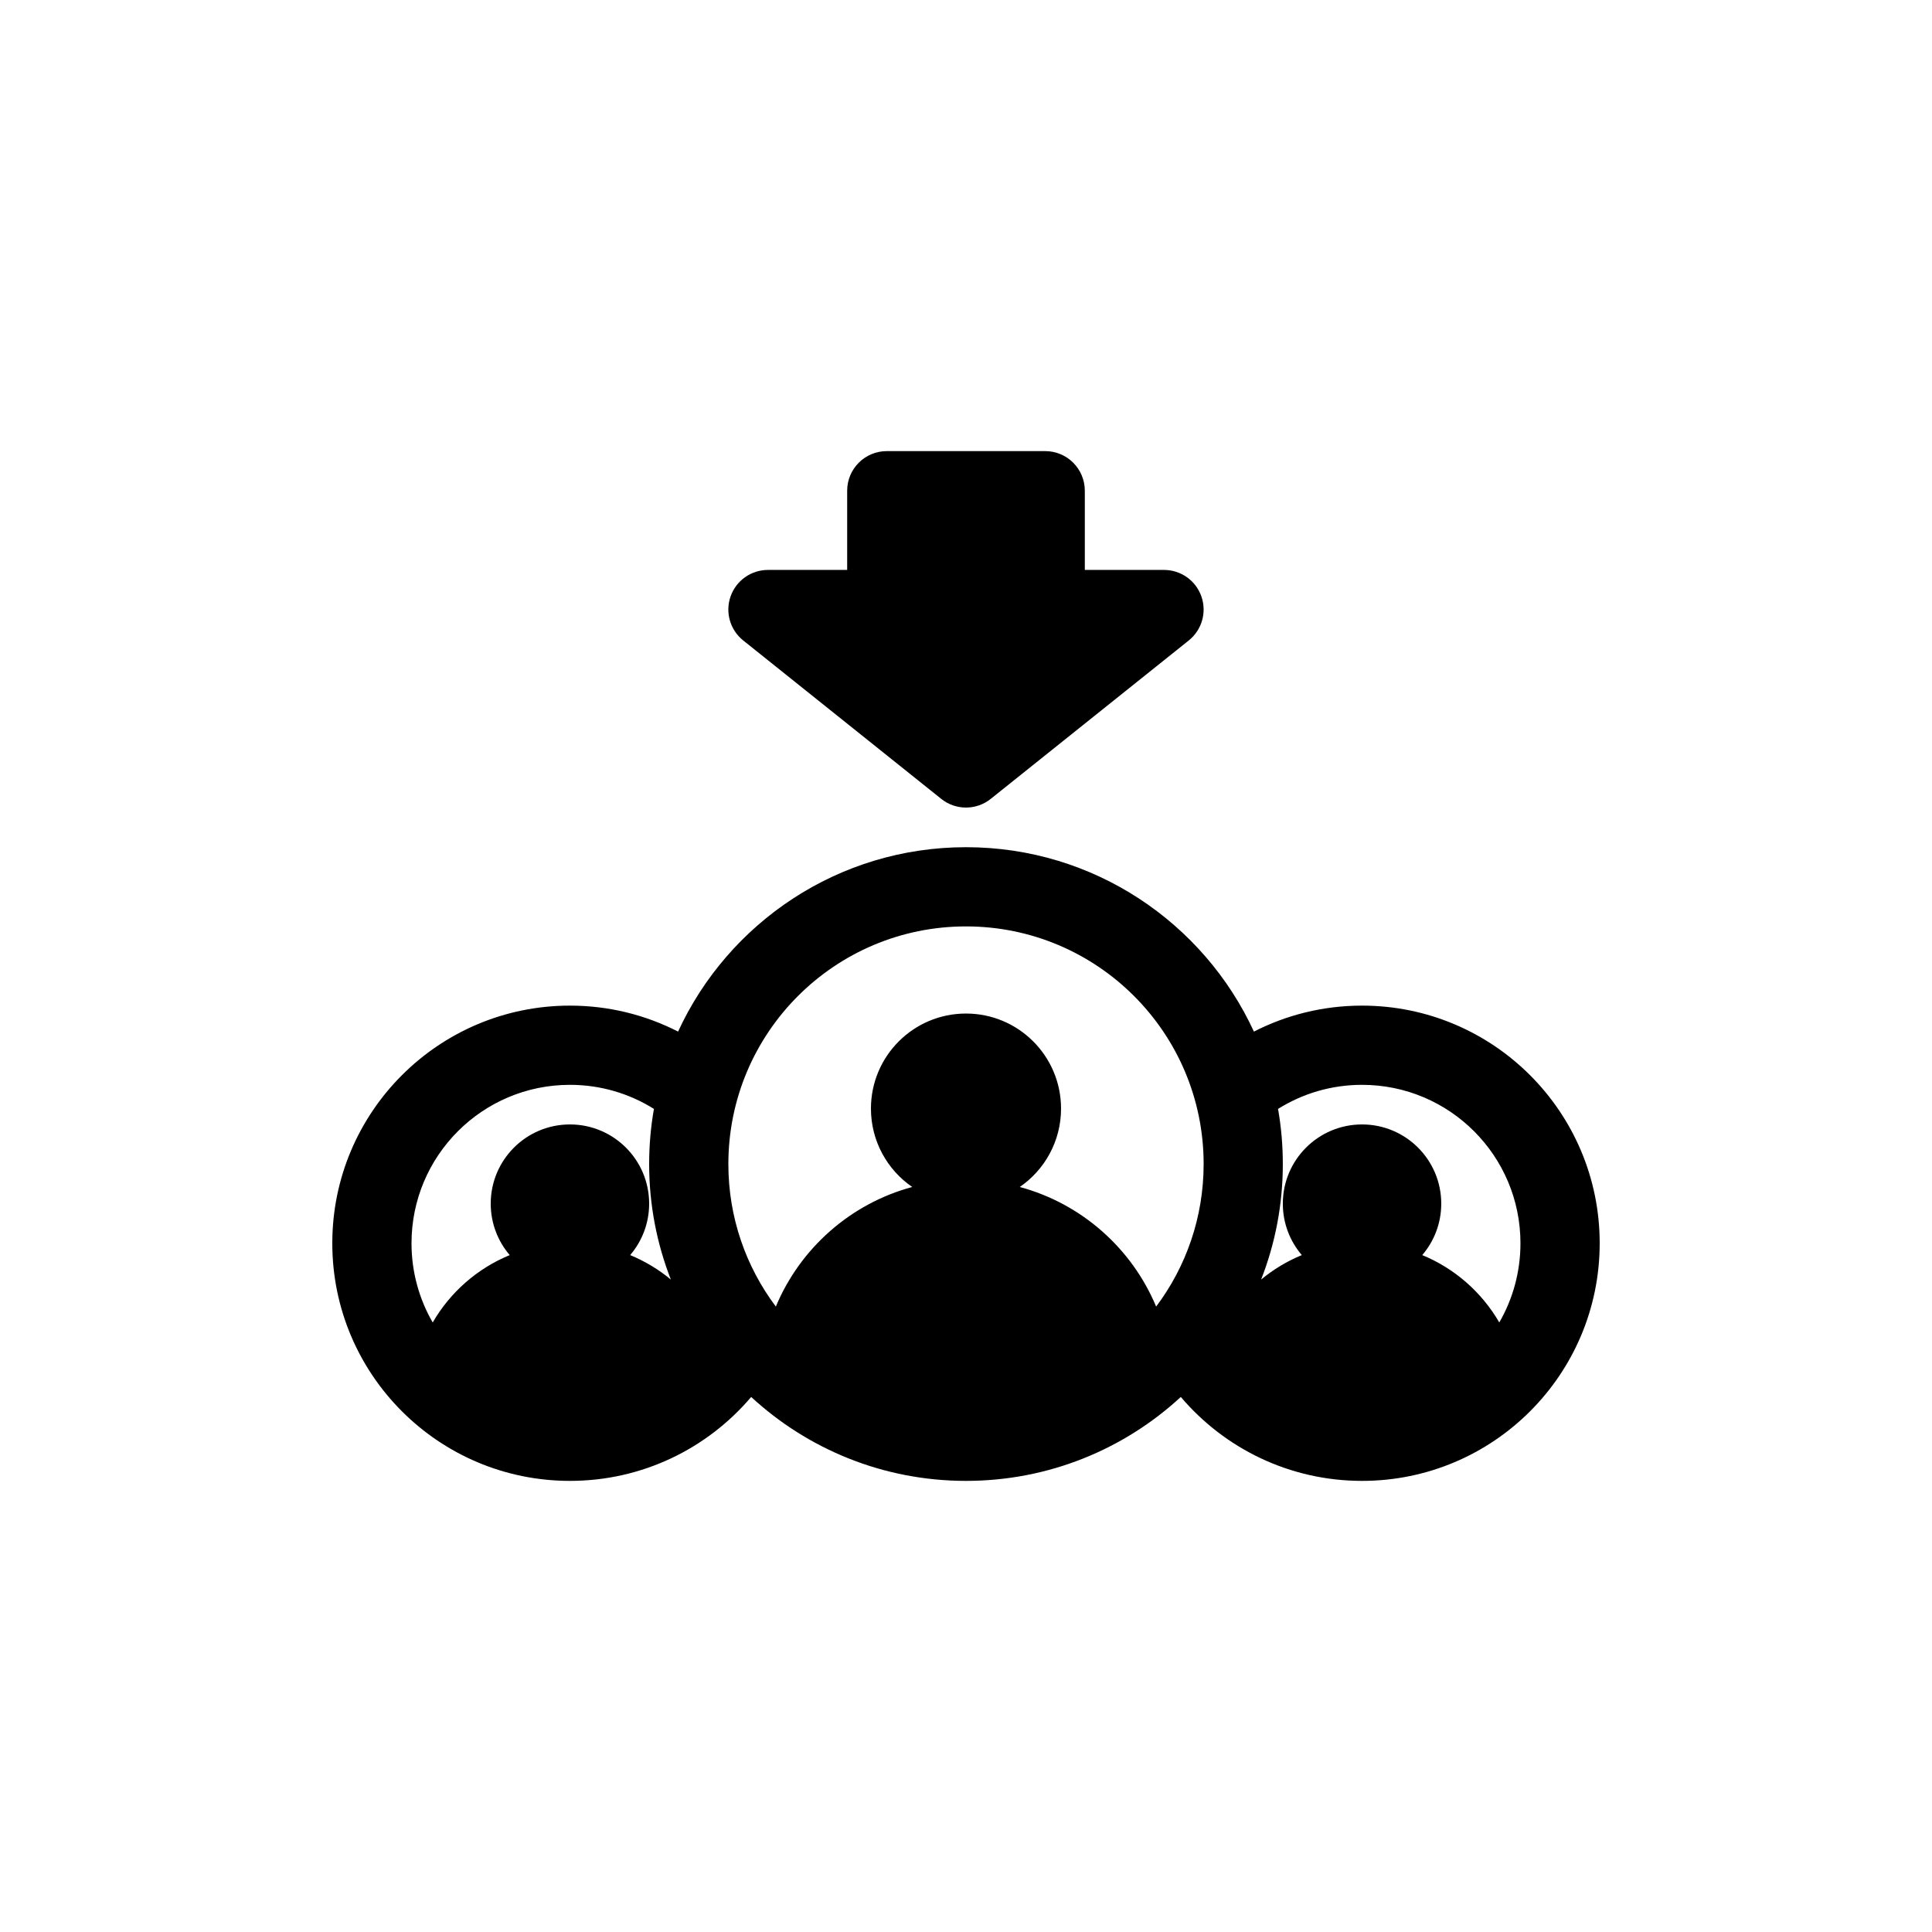 <?xml version="1.0" encoding="UTF-8"?>
<!-- Uploaded to: ICON Repo, www.iconrepo.com, Generator: ICON Repo Mixer Tools -->
<svg fill="#000000" width="800px" height="800px" version="1.1" viewBox="144 144 512 512" xmlns="http://www.w3.org/2000/svg">
 <g fill-rule="evenodd">
  <path d="m420.99 263.55c5.797 0 10.496 4.699 10.496 10.496v20.992h20.992c4.457 0 8.426 2.812 9.902 7.019 1.477 4.207 0.133 8.887-3.348 11.672l-52.48 41.984c-3.832 3.066-9.281 3.066-13.113 0l-52.48-41.984c-3.481-2.785-4.824-7.465-3.348-11.672 1.477-4.207 5.449-7.019 9.906-7.019h20.992v-20.992c0-5.797 4.699-10.496 10.496-10.496z"/>
  <path d="m295.04 410.5c10.32 0 20.062 2.481 28.656 6.883 13.293-28.848 42.461-48.867 76.305-48.867s63.008 20.02 76.301 48.867c8.598-4.402 18.336-6.883 28.656-6.883 34.781 0 62.977 28.195 62.977 62.977 0 34.777-28.195 62.973-62.977 62.973-19.246 0-36.477-8.633-48.031-22.242-14.965 13.809-34.961 22.242-56.926 22.242-21.969 0-41.965-8.434-56.93-22.242-11.551 13.609-28.785 22.242-48.031 22.242-34.781 0-62.977-28.195-62.977-62.973 0-34.781 28.195-62.977 62.977-62.977zm104.96-20.992c-34.781 0-62.977 28.195-62.977 62.977 0 14.172 4.68 27.25 12.582 37.773 6.441-15.434 19.766-27.277 36.141-31.695-6.606-4.543-10.938-12.152-10.938-20.773 0-13.914 11.277-25.191 25.191-25.191 13.91 0 25.188 11.277 25.188 25.191 0 8.621-4.332 16.23-10.934 20.773 16.371 4.418 29.695 16.262 36.137 31.695 7.902-10.523 12.586-23.602 12.586-37.773 0-34.781-28.199-62.977-62.977-62.977zm-83.969 62.977c0-4.988 0.434-9.867 1.266-14.613-6.453-4.043-14.082-6.379-22.258-6.379-23.188 0-41.984 18.797-41.984 41.984 0 7.644 2.043 14.816 5.617 20.988 4.617-7.984 11.793-14.309 20.406-17.852-3.137-3.668-5.031-8.43-5.031-13.633 0-11.598 9.398-20.992 20.992-20.992s20.992 9.395 20.992 20.992c0 5.203-1.895 9.965-5.031 13.633 3.93 1.617 7.559 3.812 10.785 6.484-3.715-9.488-5.754-19.812-5.754-30.613zm167.93 0c0-4.988-0.434-9.867-1.266-14.613 6.453-4.043 14.082-6.379 22.258-6.379 23.188 0 41.984 18.797 41.984 41.984 0 7.644-2.043 14.816-5.613 20.988-4.621-7.984-11.797-14.309-20.41-17.852 3.137-3.668 5.031-8.43 5.031-13.633 0-11.598-9.395-20.992-20.992-20.992-11.594 0-20.992 9.395-20.992 20.992 0 5.203 1.895 9.965 5.035 13.633-3.934 1.617-7.562 3.812-10.789 6.484 3.715-9.488 5.754-19.812 5.754-30.613z"/>
 </g>
</svg>